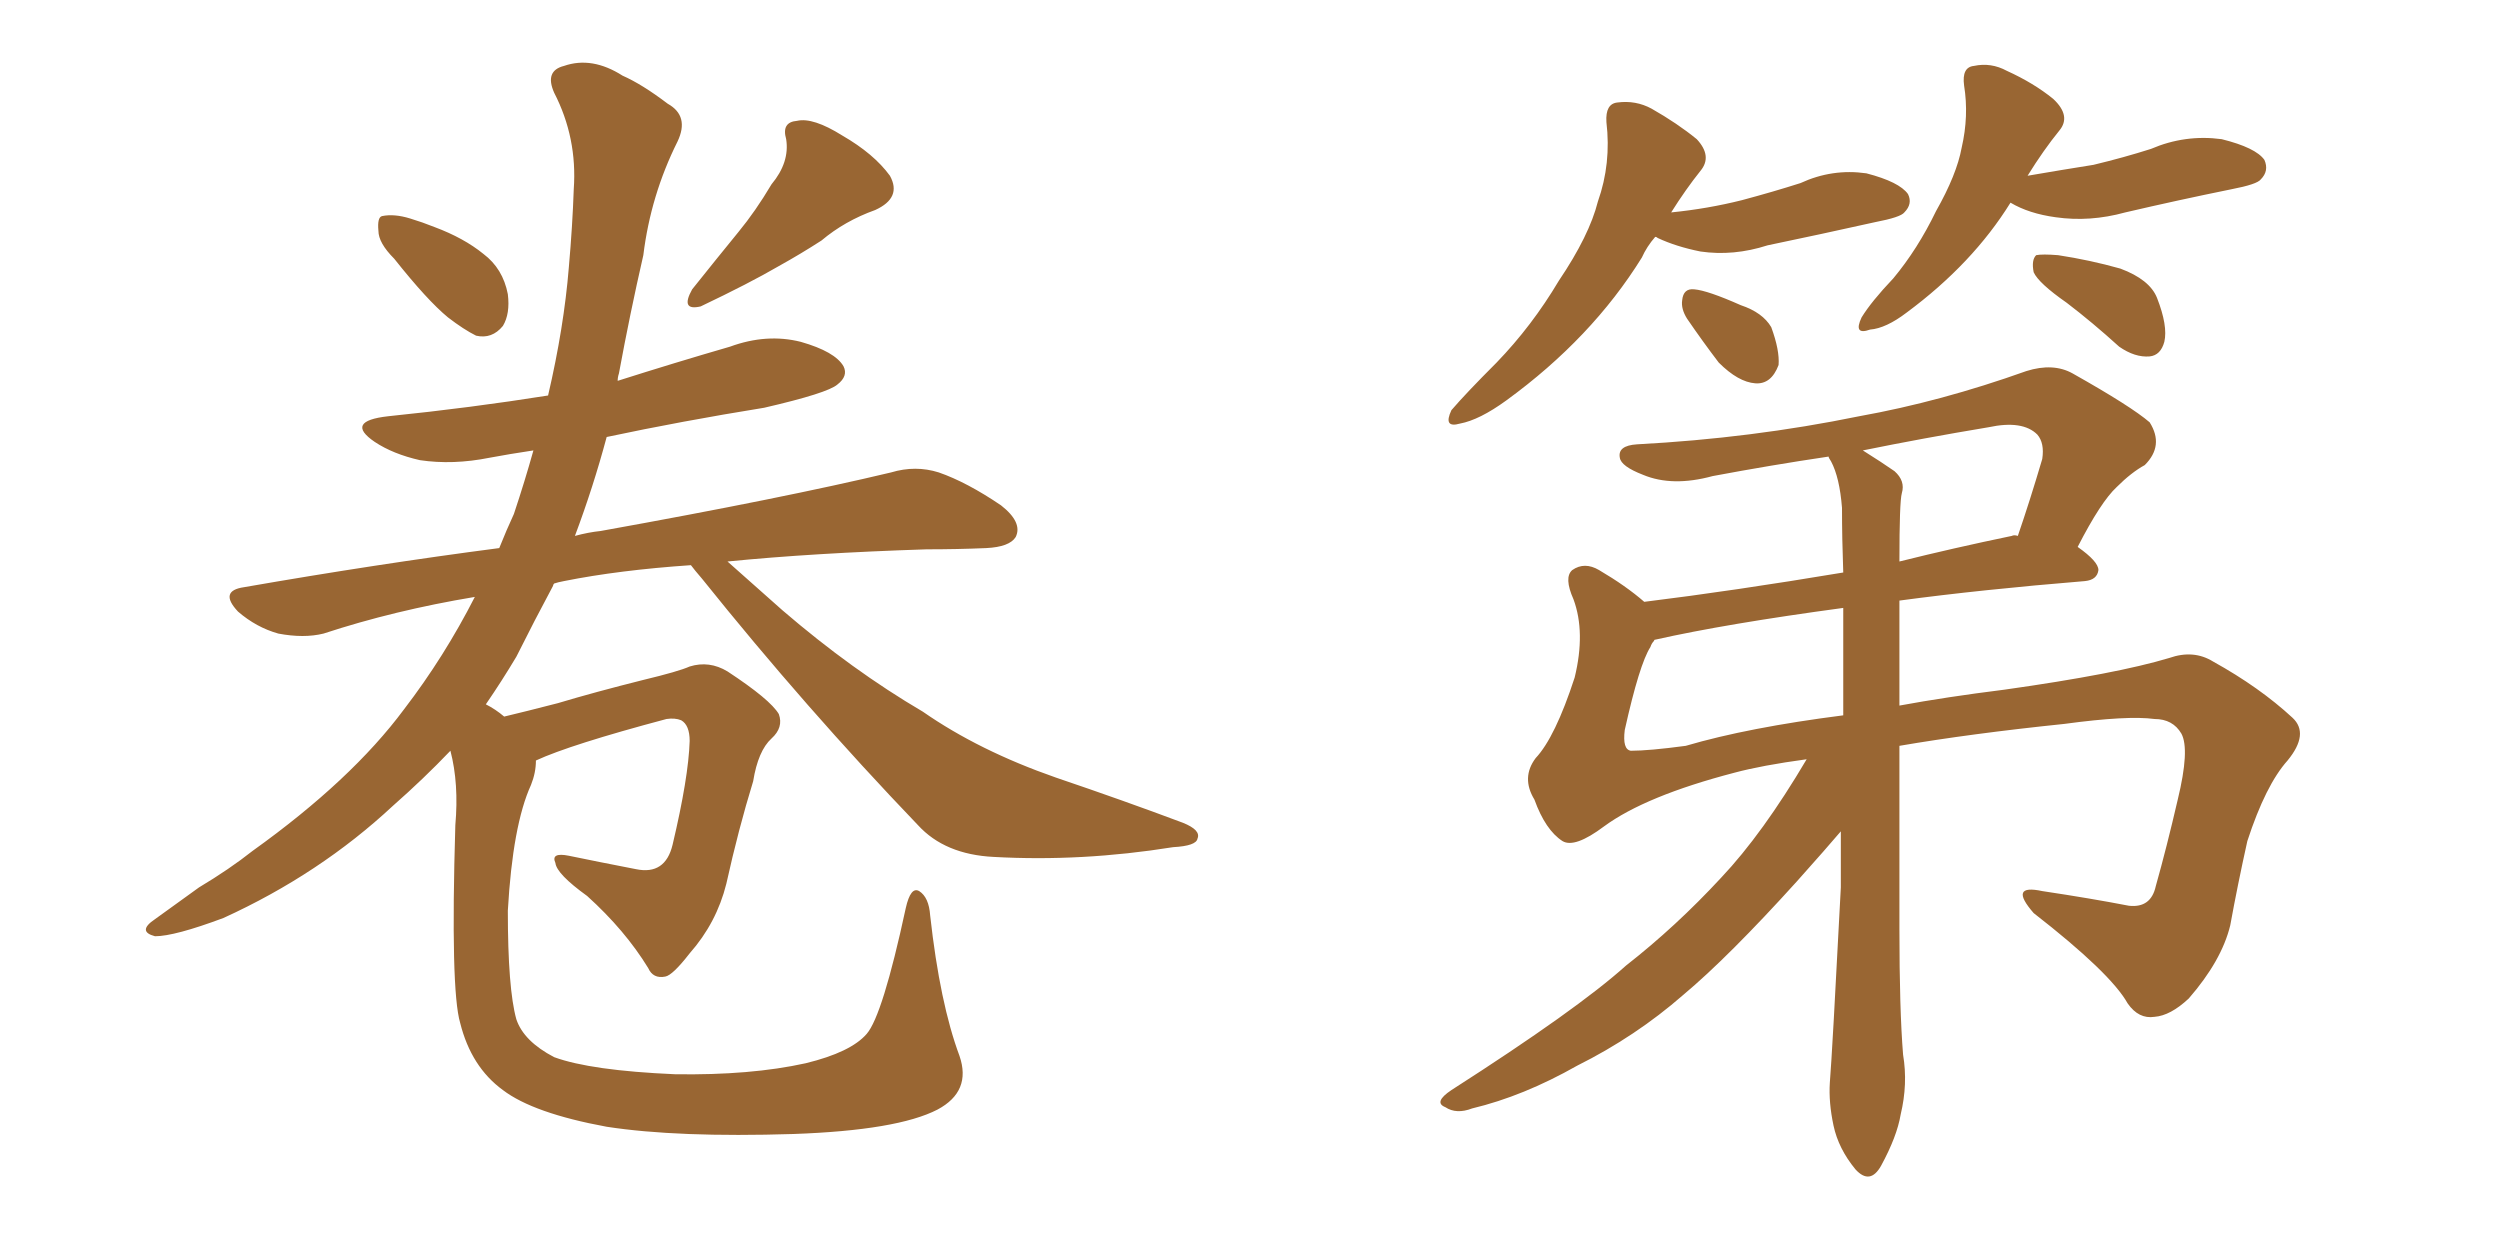 <svg xmlns="http://www.w3.org/2000/svg" xmlns:xlink="http://www.w3.org/1999/xlink" width="300" height="150"><path fill="#996633" padding="10" d="M47.31 31.05L47.31 31.05Q45.41 29.15 45.41 27.69L45.41 27.69Q45.26 26.07 45.85 25.93L45.85 25.93Q47.31 25.63 49.22 26.22L49.22 26.22Q50.68 26.66 52.15 27.25L52.15 27.25Q55.66 28.56 58.01 30.47L58.01 30.47Q60.35 32.23 60.94 35.30L60.94 35.30Q61.23 37.65 60.35 39.11L60.35 39.11Q59.03 40.72 57.13 40.28L57.13 40.28Q55.66 39.55 53.76 38.09L53.76 38.09Q51.27 36.04 47.31 31.05ZM92.58 22.12L92.58 22.12Q94.78 19.48 94.34 16.70L94.34 16.70Q93.75 14.65 95.65 14.50L95.65 14.50Q97.56 14.06 101.07 16.26L101.07 16.26Q104.88 18.46 106.79 21.09L106.79 21.09Q108.25 23.73 105.03 25.20L105.03 25.20Q101.37 26.51 98.58 28.86L98.58 28.86Q96.09 30.47 93.46 31.93L93.46 31.93Q89.94 33.98 84.08 36.77L84.08 36.77Q81.59 37.35 83.06 34.72L83.06 34.72Q85.99 31.05 88.62 27.83L88.62 27.83Q90.67 25.34 92.58 22.12ZM56.98 71.63L56.98 71.63L56.98 71.63Q47.31 73.24 38.82 76.03L38.82 76.03Q36.47 76.61 33.40 76.03L33.40 76.03Q30.76 75.29 28.56 73.39L28.56 73.39Q26.22 70.90 29.30 70.46L29.30 70.46Q45.26 67.68 59.91 65.77L59.91 65.77Q60.79 63.57 61.67 61.67L61.67 61.67Q62.99 57.71 64.01 54.05L64.01 54.05Q61.08 54.49 58.74 54.93L58.74 54.93Q54.35 55.81 50.39 55.22L50.39 55.22Q47.17 54.49 44.97 53.03L44.97 53.03Q41.31 50.54 46.58 49.95L46.58 49.95Q56.54 48.93 65.77 47.46L65.77 47.46Q67.68 39.26 68.26 32.08L68.26 32.08Q68.70 27.10 68.85 22.71L68.85 22.71Q69.29 16.55 66.50 11.13L66.50 11.13Q65.33 8.50 67.68 7.91L67.68 7.91Q71.04 6.74 74.71 9.08L74.71 9.08Q77.05 10.11 80.13 12.45L80.13 12.45Q82.76 13.92 81.30 16.99L81.30 16.99Q78.08 23.44 77.20 30.62L77.20 30.62Q75.59 37.65 74.27 44.82L74.27 44.82Q74.12 45.26 74.12 45.70L74.12 45.70Q81.01 43.51 87.60 41.60L87.60 41.60Q91.99 39.99 96.09 41.02L96.09 41.02Q100.20 42.19 101.22 43.95L101.22 43.95Q101.81 45.12 100.49 46.14L100.49 46.14Q99.32 47.17 91.70 48.93L91.70 48.93Q81.74 50.54 72.80 52.44L72.80 52.44Q71.19 58.45 68.99 64.31L68.99 64.31Q70.61 63.87 72.07 63.72L72.07 63.72Q94.04 59.77 106.93 56.69L106.93 56.69Q109.86 55.81 112.65 56.69L112.65 56.69Q116.02 57.86 120.12 60.64L120.12 60.64Q122.75 62.70 121.88 64.45L121.88 64.45Q121.14 65.63 118.36 65.77L118.36 65.77Q114.84 65.92 111.18 65.92L111.18 65.92Q97.56 66.36 87.30 67.38L87.30 67.38Q89.79 69.58 93.90 73.24L93.90 73.24Q102.25 80.42 110.74 85.40L110.74 85.40Q117.48 90.09 126.71 93.31L126.71 93.31Q134.91 96.09 141.94 98.73L141.94 98.73Q144.14 99.61 143.70 100.63L143.70 100.63Q143.55 101.51 140.77 101.66L140.77 101.66Q129.79 103.42 119.24 102.83L119.24 102.83Q113.38 102.54 110.16 99.02L110.16 99.02Q96.68 84.96 84.23 69.43L84.23 69.43Q83.35 68.41 82.91 67.82L82.91 67.82Q74.27 68.41 67.68 69.73L67.68 69.73Q66.94 69.87 66.50 70.02L66.50 70.02Q66.36 70.17 66.36 70.31L66.36 70.31Q64.16 74.41 61.96 78.81L61.96 78.81Q60.21 81.74 58.30 84.52L58.30 84.52Q59.47 85.11 60.50 85.99L60.50 85.99Q62.99 85.40 66.94 84.38L66.94 84.38Q71.34 83.06 77.20 81.59L77.20 81.59Q81.45 80.57 82.76 79.98L82.76 79.98Q85.11 79.25 87.30 80.57L87.30 80.57Q92.43 83.94 93.46 85.69L93.46 85.69Q94.04 87.30 92.58 88.62L92.58 88.62Q90.97 90.09 90.38 93.75L90.38 93.75Q88.62 99.46 87.16 106.05L87.16 106.05Q85.99 110.74 82.76 114.40L82.76 114.40Q80.71 117.04 79.83 117.19L79.83 117.19Q78.37 117.48 77.78 116.16L77.78 116.16Q75 111.62 70.46 107.52L70.46 107.52Q66.80 104.88 66.65 103.56L66.65 103.56Q66.06 102.25 68.26 102.69L68.26 102.69Q71.78 103.42 76.32 104.30L76.32 104.30Q79.83 105.03 80.71 101.37L80.71 101.37Q82.62 93.31 82.76 88.92L82.76 88.92Q82.76 87.01 81.74 86.43L81.74 86.43Q81.01 86.13 79.98 86.28L79.98 86.28Q68.41 89.36 64.31 91.26L64.31 91.26Q64.31 92.72 63.72 94.19L63.72 94.19Q61.52 99.02 60.94 109.28L60.94 109.28Q60.94 118.65 61.96 122.31L61.96 122.31Q62.84 124.95 66.50 126.86L66.50 126.86Q70.90 128.47 81.01 128.91L81.01 128.91Q90.09 129.05 96.68 127.59L96.68 127.59Q102.10 126.27 104.00 124.07L104.00 124.07Q105.91 121.88 108.69 108.98L108.69 108.98Q109.28 106.35 110.30 106.93L110.30 106.93Q111.47 107.67 111.62 109.86L111.62 109.86Q112.79 120.41 115.14 126.71L115.14 126.71Q116.60 130.96 112.50 133.15L112.50 133.15Q107.67 135.64 95.21 136.08L95.21 136.08Q81.30 136.52 72.80 135.21L72.80 135.21Q64.01 133.59 60.35 130.81L60.35 130.81Q56.54 128.03 55.22 122.75L55.22 122.75Q54.05 118.80 54.64 99.02L54.64 99.02Q55.08 94.04 54.05 90.09L54.05 90.09Q50.83 93.46 47.17 96.68L47.17 96.68Q38.38 104.88 26.81 110.16L26.81 110.16Q20.95 112.35 18.60 112.35L18.60 112.35Q16.41 111.77 18.60 110.30L18.60 110.30Q21.24 108.40 23.88 106.49L23.88 106.49Q27.54 104.30 30.32 102.10L30.32 102.10Q42.19 93.60 48.49 85.11L48.49 85.11Q53.32 78.81 56.98 71.63ZM198.63 28.42L198.63 28.42Q197.61 29.59 197.02 30.91L197.02 30.91Q191.02 40.58 180.76 48.05L180.76 48.05Q177.54 50.39 175.20 50.83L175.20 50.83Q173.14 51.42 174.17 49.22L174.17 49.22Q175.93 47.17 179.59 43.51L179.59 43.51Q183.84 39.11 187.06 33.69L187.06 33.69Q190.72 28.27 191.75 24.17L191.75 24.17Q193.36 19.63 192.77 14.65L192.77 14.65Q192.63 12.45 194.09 12.30L194.09 12.30Q196.29 12.01 198.19 13.04L198.19 13.04Q201.27 14.79 203.61 16.70L203.61 16.70Q205.52 18.75 204.05 20.51L204.05 20.51Q202.29 22.71 200.54 25.49L200.54 25.49Q204.93 25.05 209.03 24.02L209.03 24.02Q212.84 23.00 216.06 21.97L216.06 21.97Q219.87 20.21 223.97 20.80L223.97 20.80Q227.93 21.83 228.96 23.29L228.96 23.29Q229.54 24.46 228.52 25.49L228.52 25.49Q228.08 26.07 225 26.66L225 26.66Q218.41 28.13 212.11 29.44L212.11 29.44Q208.01 30.76 204.05 30.18L204.05 30.18Q201.12 29.59 198.93 28.56L198.93 28.56Q198.78 28.42 198.63 28.42ZM202.44 38.23L202.44 38.23Q201.71 37.06 201.86 36.04L201.86 36.04Q202.00 34.57 203.32 34.72L203.32 34.72Q204.93 34.86 208.89 36.62L208.89 36.62Q211.52 37.50 212.55 39.26L212.55 39.26Q213.57 42.04 213.43 43.80L213.43 43.80Q212.55 46.14 210.64 46.00L210.64 46.00Q208.59 45.85 206.25 43.51L206.25 43.51Q204.35 41.02 202.44 38.23ZM241.26 24.32L241.26 24.32Q236.72 31.64 228.81 37.50L228.81 37.50Q226.32 39.40 224.41 39.55L224.41 39.55Q222.36 40.28 223.39 38.09L223.39 38.09Q224.56 36.18 227.20 33.40L227.20 33.40Q230.13 29.88 232.32 25.34L232.32 25.34Q234.81 20.95 235.40 17.72L235.40 17.72Q236.28 13.92 235.69 10.25L235.69 10.25Q235.40 8.06 236.87 7.91L236.87 7.91Q238.92 7.47 240.82 8.50L240.82 8.50Q244.04 9.96 246.39 11.87L246.39 11.87Q248.58 13.92 247.12 15.67L247.12 15.67Q245.21 18.02 243.31 21.09L243.31 21.09Q247.56 20.36 251.22 19.78L251.22 19.78Q254.88 18.90 258.11 17.87L258.11 17.87Q262.21 16.11 266.60 16.70L266.60 16.70Q270.70 17.72 271.73 19.19L271.73 19.19Q272.31 20.51 271.29 21.53L271.29 21.53Q270.85 22.12 267.77 22.71L267.77 22.71Q261.33 24.02 255.03 25.49L255.03 25.49Q250.78 26.66 246.68 26.07L246.68 26.07Q243.46 25.63 241.26 24.32ZM248.00 36.33L248.00 36.33Q244.63 33.98 244.04 32.67L244.04 32.67Q243.75 31.20 244.34 30.62L244.34 30.62Q245.07 30.47 246.97 30.62L246.97 30.62Q250.78 31.20 254.44 32.23L254.44 32.23Q257.96 33.54 258.84 35.74L258.84 35.74Q260.16 39.11 259.72 41.02L259.72 41.02Q259.28 42.63 257.96 42.77L257.96 42.77Q256.20 42.92 254.30 41.60L254.30 41.60Q251.07 38.67 248.00 36.33ZM227.93 89.50L227.93 89.50Q227.93 100.78 227.93 111.47L227.93 111.47Q227.93 121.14 228.37 126.56L228.37 126.56Q228.96 130.08 228.08 133.74L228.08 133.74Q227.64 136.38 225.73 139.89L225.73 139.89Q224.41 142.24 222.66 140.33L222.66 140.33Q220.61 137.84 220.02 135.06L220.02 135.06Q219.43 132.28 219.58 129.93L219.58 129.93Q219.87 126.42 220.90 106.49L220.90 106.49Q220.90 102.98 220.90 99.76L220.90 99.76Q219.29 101.66 215.63 105.76L215.63 105.76Q207.42 114.84 202.00 119.38L202.00 119.38Q196.29 124.37 189.26 127.88L189.26 127.88Q182.81 131.54 176.66 133.01L176.66 133.01Q174.76 133.74 173.44 132.86L173.44 132.86Q171.97 132.28 174.17 130.81L174.17 130.81Q189.26 121.14 195.12 115.87L195.12 115.87Q201.12 111.18 206.54 105.32L206.54 105.32Q211.52 100.05 216.80 91.11L216.80 91.11Q211.38 91.85 208.15 92.72L208.15 92.72Q197.46 95.51 192.48 99.17L192.48 99.17Q188.96 101.81 187.50 100.93L187.50 100.93Q185.45 99.61 184.13 95.95L184.13 95.95Q182.52 93.31 184.28 90.97L184.28 90.97Q186.62 88.48 188.96 81.30L188.96 81.30Q190.28 75.88 188.82 71.92L188.82 71.92Q187.65 69.29 188.67 68.41L188.67 68.41Q190.14 67.38 191.89 68.41L191.89 68.41Q195.12 70.31 197.31 72.22L197.31 72.22Q208.01 70.90 221.19 68.70L221.19 68.70Q221.04 64.60 221.04 60.94L221.04 60.94Q220.75 57.28 219.73 55.37L219.73 55.37Q219.43 54.93 219.43 54.79L219.43 54.79Q212.55 55.81 205.52 57.13L205.52 57.13Q200.68 58.45 197.17 56.98L197.17 56.98Q194.53 55.96 194.38 54.93L194.38 54.93Q194.09 53.47 196.44 53.32L196.44 53.32Q210.21 52.59 223.10 49.95L223.10 49.95Q232.91 48.19 243.16 44.53L243.16 44.53Q246.39 43.51 248.73 44.82L248.73 44.82Q255.76 48.78 257.96 50.68L257.96 50.68Q259.72 53.47 257.37 55.81L257.37 55.81Q255.76 56.69 254.00 58.45L254.00 58.45Q252.10 60.21 249.32 65.63L249.32 65.63Q251.81 67.38 251.81 68.41L251.81 68.41Q251.66 69.58 250.20 69.73L250.20 69.73Q237.74 70.75 227.93 72.07L227.93 72.07Q227.93 78.37 227.93 84.67L227.93 84.67Q233.50 83.64 240.53 82.76L240.53 82.76Q254.00 80.86 260.30 78.96L260.30 78.96Q263.23 77.93 265.58 79.39L265.58 79.39Q271.14 82.47 275.10 86.13L275.10 86.13Q277.15 88.04 274.51 91.26L274.51 91.26Q271.88 94.19 269.68 100.93L269.68 100.93Q268.51 106.20 267.63 111.04L267.63 111.04Q266.60 115.28 262.65 119.82L262.65 119.82Q260.45 121.88 258.54 122.02L258.54 122.02Q256.64 122.31 255.32 120.41L255.32 120.41Q253.27 116.75 244.04 109.57L244.04 109.57Q240.97 106.05 245.07 106.93L245.07 106.93Q250.93 107.81 255.47 108.69L255.47 108.69Q258.11 108.98 258.69 106.35L258.69 106.35Q260.01 101.66 261.33 95.95L261.33 95.95Q262.79 89.94 261.77 88.04L261.77 88.04Q260.74 86.28 258.54 86.28L258.54 86.28Q255.32 85.84 247.71 86.87L247.71 86.87Q236.43 88.04 227.93 89.50ZM202.29 89.50L202.29 89.50Q209.77 87.30 221.19 85.84L221.19 85.84Q221.19 79.10 221.19 72.95L221.19 72.95Q207.13 74.85 198.63 76.76L198.63 76.76Q198.49 76.76 198.49 76.90L198.49 76.90Q198.19 77.20 198.05 77.64L198.05 77.64Q196.73 79.69 194.97 87.60L194.97 87.60Q194.68 89.94 195.70 90.09L195.70 90.09Q197.90 90.09 202.29 89.50ZM228.22 59.18L228.22 59.18L228.22 59.18Q227.93 60.21 227.93 67.38L227.93 67.38Q234.38 65.77 241.41 64.31L241.41 64.31Q241.70 64.16 242.14 64.31L242.14 64.31Q243.60 60.06 245.07 55.08L245.07 55.08Q245.36 53.17 244.48 52.15L244.48 52.15Q242.72 50.39 238.62 51.27L238.62 51.27Q230.71 52.59 223.54 54.05L223.54 54.05Q225.88 55.52 227.34 56.54L227.34 56.54Q228.66 57.71 228.22 59.18Z"/></svg>